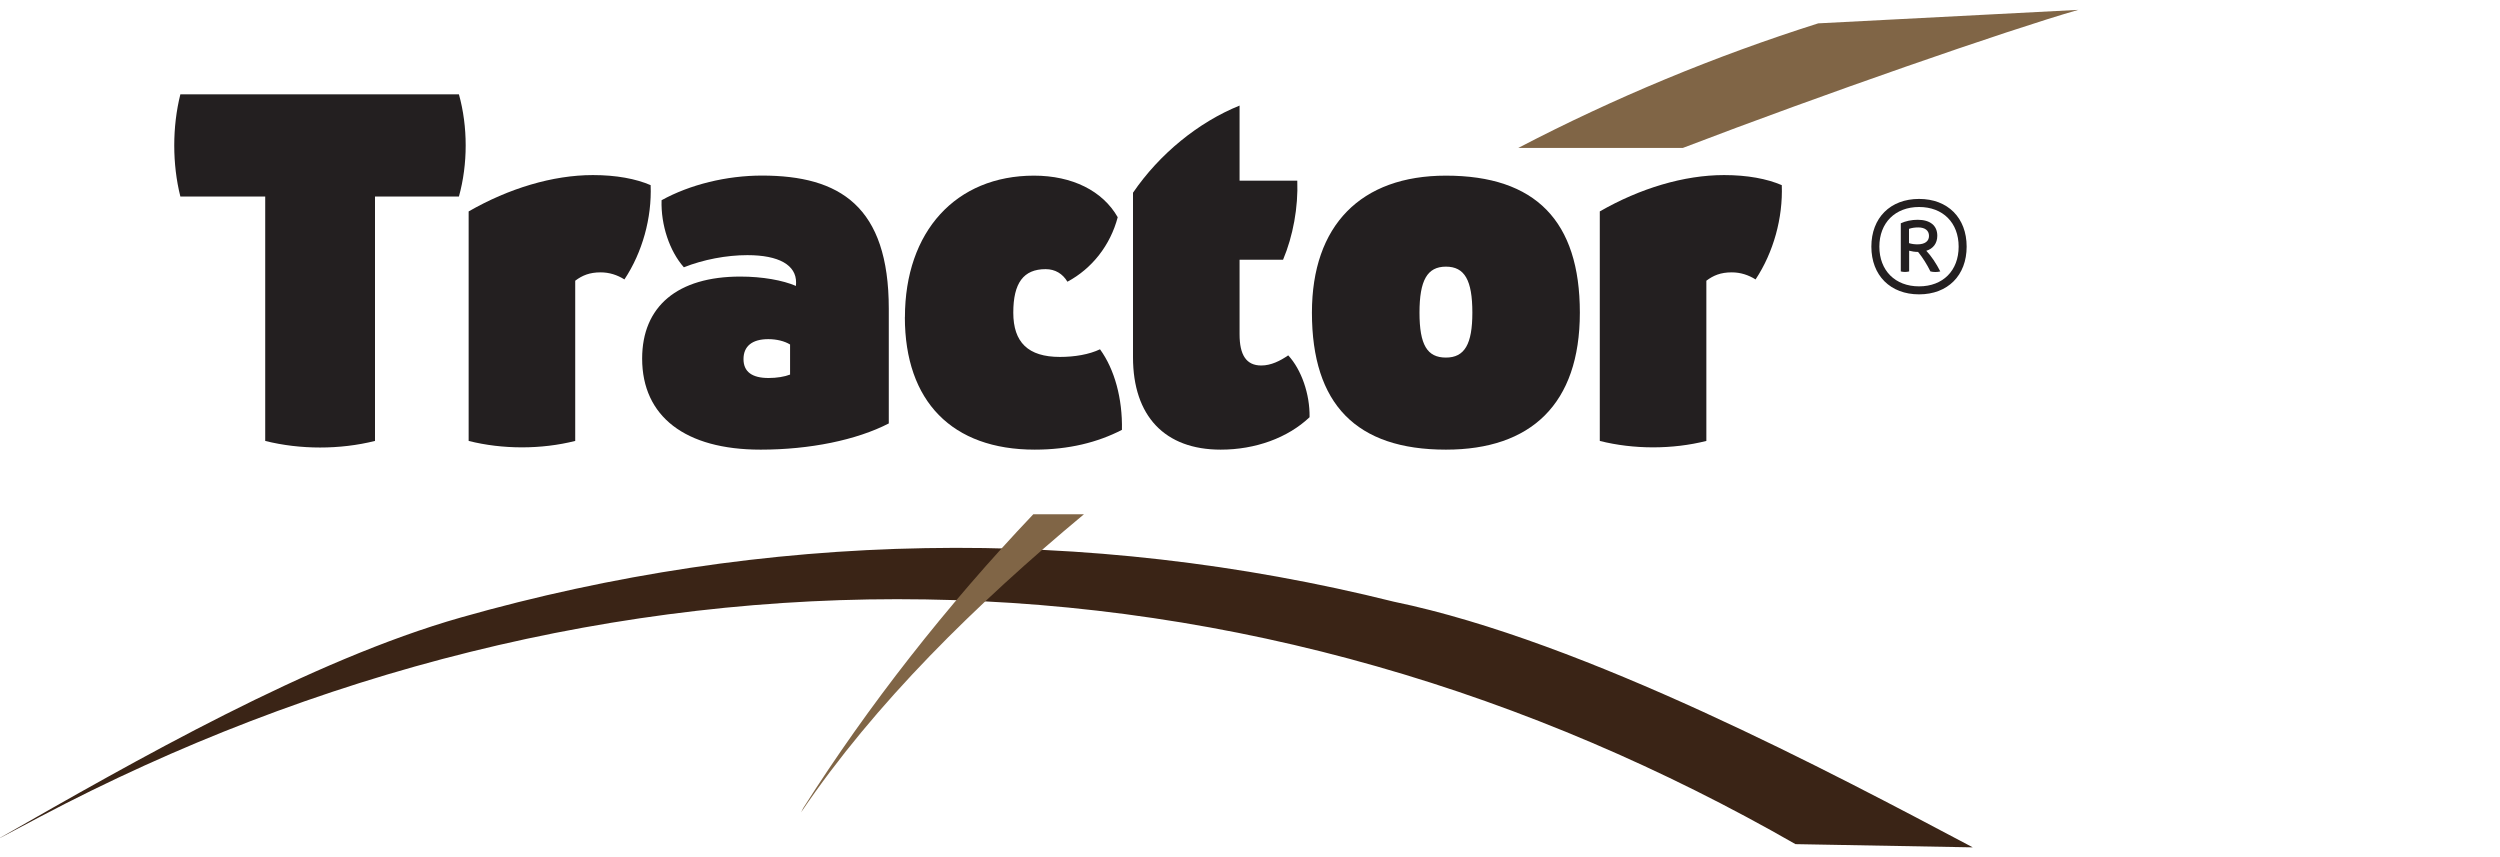 <?xml version="1.0" encoding="UTF-8"?>
<svg id="Layer_1" data-name="Layer 1" xmlns="http://www.w3.org/2000/svg" viewBox="0 0 350 120">
  <defs>
    <style>
      .cls-1 {
        fill: #806546;
      }

      .cls-1, .cls-2, .cls-3 {
        stroke-width: 0px;
      }

      .cls-2 {
        fill: #3a2416;
      }

      .cls-3 {
        fill: #231f20;
      }
    </style>
  </defs>
  <g id="Tractor">
    <path class="cls-2" d="m0,117.3c18.94-10.82,43.46-24.87,64.55-30.86,21.08-5.99,42.98-9.32,65.01-9.7,22.02-.4,44.14,2.15,65.59,7.5,26.78,5.54,61.46,24.03,81.04,34.39l-24.82-.45c-18.45-10.57-38.13-19.05-58.63-24.89-20.49-5.85-41.77-9.04-63.16-9.37-21.39-.35-42.87,2.16-63.73,7.34-20.87,5.17-41.12,13-60.23,23.08l-5.6,2.97h0Z"/>
    <path class="cls-1" d="m144.66,72c-12.13,12.77-23.08,26.75-32.21,41.13l-.3.6c10.36-15.32,24.58-29.23,39.6-41.73h-7.09Z"/>
    <path class="cls-1" d="m291,1.38l-36.45,1.89c-14.48,4.59-28.55,10.43-41.99,17.44h23.04c19.31-7.4,45.54-16.52,55.4-19.34h0Z"/>
    <path class="cls-3" d="m268.44,34.21c1.03,0,1.62-.43,1.62-1.18s-.55-1.19-1.51-1.19c-.47,0-.94.07-1.29.2v2c.34.11.77.17,1.18.17h0Zm1.25.91c.67.7,1.38,1.76,1.95,2.88-.44.11-.94.11-1.38,0-.49-.99-1.1-1.96-1.73-2.73-.43,0-.9-.07-1.25-.17v2.9c-.37.1-.8.1-1.17,0v-6.74c.66-.31,1.52-.49,2.36-.49,1.75,0,2.75.81,2.75,2.23,0,1.06-.57,1.81-1.54,2.11h0Zm4.52-.59c0-3.35-2.2-5.55-5.54-5.55s-5.56,2.21-5.56,5.55,2.21,5.56,5.56,5.56,5.54-2.21,5.54-5.56h0Zm1.12,0c0,4.03-2.64,6.68-6.66,6.68s-6.68-2.65-6.68-6.68,2.65-6.68,6.68-6.68,6.66,2.65,6.66,6.68h0Z"/>
    <path class="cls-3" d="m64.26,27.51h-11.76v34.22c-4.89,1.23-10.48,1.23-15.37,0V27.51h-11.88c-1.14-4.54-1.14-9.75,0-14.3h39c1.26,4.54,1.26,9.75,0,14.3h0Z"/>
    <path class="cls-3" d="m65.61,29.6c5.62-3.23,11.78-5.09,17.4-5.09,3.28,0,6.01.52,8.08,1.41.18,4.6-1.16,9.41-3.67,13.2-1.01-.63-2.11-.99-3.34-.99-1.54,0-2.57.43-3.55,1.17v22.43c-4.74,1.2-10.18,1.2-14.92,0V29.6h0Z"/>
    <path class="cls-3" d="m110.61,52.43v-4.2c-.78-.48-1.9-.75-3.05-.75-2.27,0-3.47,1-3.47,2.79s1.21,2.65,3.51,2.65c1.14,0,2.25-.18,3.01-.48h0Zm-4.14,10.52c-10.53,0-16.57-4.64-16.57-12.75,0-7.3,4.94-11.48,13.74-11.48,3.11,0,5.96.52,7.79,1.31l.02-.46c.03-2.46-2.4-3.85-6.82-3.85-2.93,0-6.17.62-8.89,1.7-2-2.26-3.23-5.91-3.12-9.39,3.97-2.19,9.09-3.45,14.05-3.45,10.91,0,17.76,4.3,17.76,18.64v16.06c-4.52,2.33-11.06,3.67-17.94,3.67h0Z"/>
    <path class="cls-3" d="m126.69,44.41c0-12.01,7.14-19.82,18.07-19.82,5.34,0,9.61,2.12,11.72,5.82-1.02,3.9-3.59,7.19-7.04,9.03-.67-1.12-1.72-1.76-3.05-1.76-3.1,0-4.53,1.93-4.53,6.09s2.08,6.2,6.53,6.2c2.06,0,4.08-.34,5.61-1.07,2.04,2.8,3.16,6.91,3.07,11.28-3.4,1.76-7.45,2.77-12.21,2.77-11.56,0-18.18-6.75-18.18-18.54h0Z"/>
    <path class="cls-3" d="m183.34,58.41c-3.05,2.89-7.58,4.54-12.44,4.54-7.82,0-12.28-4.69-12.28-12.94v-23.03c3.7-5.42,9.14-9.86,14.92-12.2v10.51h8.08c.14,3.72-.59,7.75-1.99,11.07h-6.09v10.44c0,2.92.95,4.37,3.04,4.37,1.37,0,2.67-.66,3.77-1.42,1.85,2,3.04,5.43,2.99,8.64h0Z"/>
    <path class="cls-3" d="m206.13,43.77c0-4.55-1.08-6.44-3.7-6.44s-3.7,1.92-3.7,6.44,1.08,6.29,3.7,6.29,3.7-1.88,3.7-6.29h0Zm-22.46,0c0-12.21,6.84-19.18,18.76-19.18,12.55,0,18.75,6.36,18.75,19.18s-6.87,19.18-18.75,19.18c-12.55,0-18.76-6.36-18.76-19.18h0Z"/>
    <path class="cls-3" d="m223.97,29.6c5.62-3.23,11.78-5.09,17.4-5.09,3.28,0,6.01.52,8.08,1.41.17,4.6-1.16,9.41-3.67,13.2-1.01-.63-2.11-.99-3.34-.99-1.54,0-2.57.43-3.55,1.17v22.43c-4.74,1.2-10.18,1.2-14.92,0V29.6h0Z"/>
  </g>
</svg>